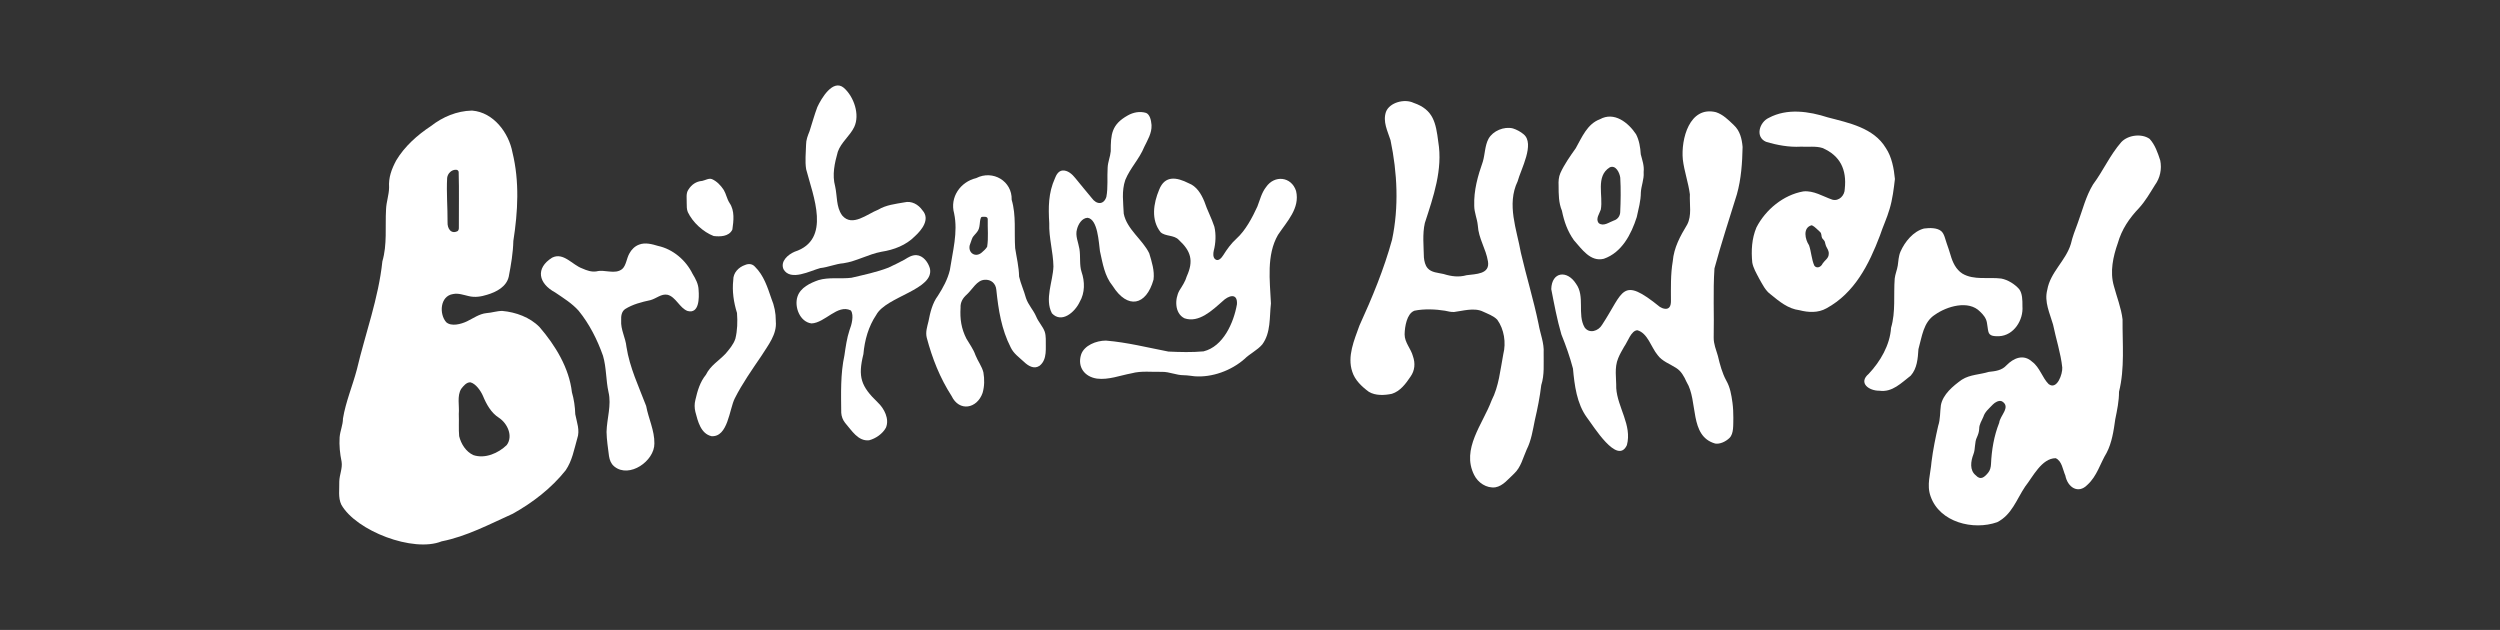 <svg xml:space="preserve" style="enable-background:new 0 0 472.056 118.943;" viewBox="0 0 472.056 118.943" y="0px" x="0px" xmlns:xlink="http://www.w3.org/1999/xlink" xmlns="http://www.w3.org/2000/svg" id="Layer_1" version="1.1">
<rect x="0" y="0" width="472.056" height="118.943" fill="#333333" stroke="none"/>
<g>
	<g>
		<path d="M89.179,20.885c4,0.334,6.884,4.164,7.586,7.901c1.346,5.497,1.03,11.173,0.165,16.718
			c-0.051,2.263-0.443,4.524-0.868,6.74c-0.431,1.905-2.351,2.898-4.08,3.41c-1.122,0.355-2.31,0.555-3.514,0.249
			c-0.957-0.214-1.92-0.584-2.908-0.383c-2.499,0.365-2.658,3.797-1.303,5.318c0.964,0.867,2.808,0.368,3.918-0.162
			c1.168-0.563,2.335-1.42,3.69-1.555c0.989-0.062,2.013-0.423,2.984-0.411c2.549,0.232,5.221,1.196,7.032,3.052
			c2.987,3.465,5.59,7.731,6.109,12.302c0.381,1.308,0.594,2.729,0.633,4.15c0.28,1.498,0.929,3.042,0.369,4.603
			c-0.595,2.077-0.946,4.192-2.195,6.005c-2.685,3.366-6.218,6.09-9.963,8.178c-4.379,1.971-8.708,4.287-13.443,5.218
			c-5.343,2.168-16.139-1.965-18.939-6.92c-0.638-1.326-0.346-2.945-0.386-4.398c0.039-1.295,0.636-2.464,0.436-3.731
			c-0.316-1.514-0.47-3.054-0.373-4.611c0.104-1.25,0.627-2.287,0.632-3.527c0.515-3.148,1.824-6.212,2.626-9.27
			C68.982,63,71.479,56.292,72.2,49.35c0.931-3.169,0.512-6.527,0.693-9.798c0.052-1.46,0.556-2.721,0.575-4.146
			c-0.12-1.886,0.45-3.439,1.347-5.12c1.573-2.633,4.001-4.801,6.564-6.486c2.229-1.742,4.896-2.845,7.68-2.916L89.179,20.885z
			 M86.633,78.303c0.054,1.145-0.054,2.732,0.067,4.058c0.36,1.468,1.275,2.935,2.695,3.578c2.208,0.733,4.713-0.375,6.285-1.899
			c1.262-1.708,0.117-4.108-1.464-5.149c-1.484-0.932-2.382-2.583-3.029-4.146c-0.416-0.964-1.368-2.32-2.375-2.557
			c-0.739-0.02-1.308,0.694-1.728,1.237c-0.829,1.339-0.315,3.223-0.454,4.753L86.633,78.303z M86.494,43.555
			c0.093-0.114,0.136-0.266,0.148-0.44c-0.025-3.454,0.075-7.059-0.035-10.664c-0.057-0.236-0.212-0.37-0.445-0.393
			c-0.869-0.062-1.63,0.665-1.732,1.531c-0.151,2.796,0.097,5.561,0.078,8.377c-0.059,1.184,0.669,2.314,1.908,1.667L86.494,43.555z" style="fill:#FFFFFF;"></path>
		<path d="M370.482,71.67c1.487-0.945,3.38-0.936,5.048-1.451c1.223-0.129,2.453-0.266,3.329-1.231
			c1.369-1.407,3.23-2.179,4.855-0.686c1.445,1.06,1.902,3.009,3.113,4.222c1.6,1.196,2.659-1.946,2.574-3.131
			c-0.272-2.658-1.204-5.483-1.736-8.101c-0.605-2.126-1.7-4.281-1.093-6.574c0.571-3.327,3.492-5.484,4.45-8.647
			c0.311-1.363,0.816-2.645,1.3-3.946c0.899-2.429,1.524-5.053,2.891-7.298c1.959-2.64,3.175-5.52,5.334-7.993
			c1.288-1.375,3.888-1.656,5.353-0.608c1.016,1.098,1.558,2.679,2.004,4.076c0.324,1.613-0.022,3.294-0.999,4.632
			c-0.95,1.519-1.809,3.036-3.015,4.359c-1.844,1.917-3.278,4.049-4.003,6.625c-0.881,2.491-1.525,5.386-0.743,8.076
			c0.556,2.106,1.384,4.133,1.642,6.316c-0.038,4.568,0.438,9.232-0.668,13.667c0.004,1.762-0.356,3.458-0.709,5.185
			c-0.295,2.138-0.637,4.441-1.627,6.332c-1.235,2.03-1.811,4.402-3.637,6.055c-1.732,1.784-3.731,0.479-4.163-1.759
			c-0.501-1.13-0.629-2.738-1.824-3.274c-2.652,0.016-4.322,3.54-5.756,5.345c-1.623,2.407-2.517,5.344-5.292,6.742
			c-4.523,1.587-10.857,0.025-12.566-4.874c-0.789-2.163-0.001-4.271,0.167-6.513c0.285-2.273,0.76-4.604,1.257-6.792
			c0.428-1.257,0.335-2.621,0.511-3.892c0.378-2.084,2.335-3.673,3.897-4.795L370.482,71.67z M377.941,75.751
			c-0.546-0.185-1.235,0.211-1.637,0.618c-0.703,0.753-1.516,1.382-1.802,2.335c-0.302,0.754-0.791,1.386-0.786,2.264
			c-0.016,0.556-0.195,1.077-0.42,1.582c-0.497,0.978-0.261,2.202-0.674,3.235c-0.495,1.292-0.761,3.016,0.459,3.976
			c0.882,0.947,1.573,0.411,2.325-0.499c0.373-0.453,0.515-1.043,0.539-1.629c0.12-2.675,0.563-5.328,1.55-7.804
			c0.136-1.349,2.254-2.983,0.547-4.036L377.941,75.751z" style="fill:#FFFFFF;"></path>
		<path d="M266.983,58.71c-1.319,0.573-1.735,2.898-1.76,4.446c0.005,1.544,1.193,2.667,1.574,4.114
			c0.468,1.335,0.359,2.696-0.464,3.852c-0.882,1.321-1.94,2.749-3.513,3.238c-1.402,0.298-3.108,0.377-4.355-0.38
			c-1.333-0.978-2.63-2.212-3.124-3.779c-0.99-2.913,0.368-5.987,1.341-8.706c2.409-5.282,4.638-10.644,6.169-16.234
			c1.308-6.17,0.996-12.649-0.291-18.795c-0.559-1.736-1.493-3.496-0.854-5.354c0.669-1.76,3.49-2.521,5.21-1.692
			c3.755,1.277,4.206,3.783,4.659,7.348c0.883,5.258-0.925,10.384-2.532,15.335c-0.479,2.089-0.218,4.392-0.179,6.516
			c0.074,0.708,0.228,1.457,0.691,2.005c0.72,0.853,1.99,0.873,3.03,1.116c1.477,0.46,2.864,0.642,4.333,0.226
			c1.718-0.237,4.458-0.161,4.041-2.609c-0.391-2.42-1.779-4.288-1.921-6.823c-0.121-1.24-0.667-2.407-0.671-3.66
			c-0.095-2.961,0.666-5.615,1.624-8.356c0.414-1.4,0.377-3.017,1.069-4.307c0.843-1.517,2.942-2.373,4.601-1.965
			c0.732,0.231,1.439,0.612,2.029,1.106c2.18,1.795-0.527,6.624-1.128,8.886c-2.102,4.383-0.168,9.08,0.614,13.496
			c1.048,4.502,2.409,8.931,3.336,13.444c0.304,1.821,1.084,3.586,0.963,5.49c-0.026,2.051,0.175,4.109-0.453,6.052
			c-0.263,2.235-0.699,4.423-1.215,6.631c-0.385,1.881-0.668,3.825-1.546,5.554c-0.694,1.542-1.067,3.321-2.372,4.534
			c-1.065,0.971-2.076,2.326-3.534,2.578c-1.674,0.22-3.284-0.869-4.007-2.337c-2.461-4.906,1.653-9.628,3.294-14.064
			c1.383-2.691,1.644-5.777,2.208-8.727c0.561-2.183,0.153-4.733-1.13-6.511c-0.69-0.741-1.856-1.138-2.676-1.529
			c-1.667-0.831-3.936-0.119-5.49,0.064c-0.57,0.023-1.154-0.117-1.712-0.242c-1.748-0.283-3.942-0.379-5.747-0.007L266.983,58.71z" style="fill:#FFFFFF;"></path>
		<path d="M315.18,58.054c0.268-0.258,0.332-0.789,0.332-1.204c-0.004-2.475-0.081-5.067,0.341-7.505
			c0.223-2.622,1.416-4.768,2.722-6.938c0.911-1.718,0.423-3.826,0.513-5.71c-0.283-2.209-1.063-4.326-1.331-6.569
			c-0.378-3.862,1.255-10.174,6.265-8.944c1.348,0.451,2.361,1.479,3.35,2.425c1.168,1.075,1.535,2.57,1.67,4.142
			c-0.059,2.993-0.267,6.061-1.081,8.95c-1.432,4.636-2.949,9.233-4.231,13.974c-0.292,4.333-0.046,8.732-0.146,13.078
			c-0.014,1.202,0.454,2.295,0.787,3.433c0.388,1.656,0.838,3.307,1.591,4.676c0.726,1.269,0.961,2.67,1.163,4.14
			c0.13,0.96,0.172,1.93,0.17,2.899c-0.04,1.324,0.11,2.967-0.724,3.79c-0.693,0.683-1.813,1.216-2.708,1.059
			c-4.962-1.422-3.17-8.034-5.402-11.627c-0.476-1.066-1.015-2.051-1.956-2.638c-1.195-0.782-2.658-1.258-3.522-2.456
			c-1.206-1.448-1.857-4.134-3.813-4.672c-1.165,0.047-1.794,2.128-2.478,3.083c-0.405,0.707-0.829,1.423-1.135,2.183
			c-0.767,1.809-0.34,3.804-0.373,5.676c0.235,3.614,3.017,6.998,2.012,10.748c-1.789,3.899-6.379-3.713-7.548-5.209
			c-1.923-2.633-2.343-6.091-2.635-9.244c-0.609-2.283-1.274-4.17-2.186-6.445c-0.821-2.8-1.357-5.707-1.913-8.556
			c0.092-3.315,3-3.633,4.666-1.028c1.763,2.382,0.206,5.767,1.623,8.243c0.893,1.269,2.613,0.708,3.303-0.471
			c4.145-6.292,3.597-9.301,10.911-3.394c0.574,0.364,1.307,0.524,1.692,0.173L315.18,58.054z" style="fill:#FFFFFF;"></path>
		<path d="M340.018,27.696c-2.193,0.122-4.449-0.284-6.559-0.924c-2.085-0.905-1.242-3.7,0.514-4.509
			c3.479-1.87,7.588-1.244,11.156-0.098c3.986,1.048,8.67,1.967,10.956,5.781c1.118,1.653,1.534,3.883,1.717,5.849
			c-0.211,1.828-0.457,3.869-1.003,5.658c-0.497,1.737-1.259,3.303-1.82,5.013c-2.086,5.502-4.796,10.858-10.105,13.754
			c-1.576,0.887-3.398,0.792-5.103,0.354c-2.145-0.264-3.794-1.65-5.418-2.975c-1.01-0.72-1.554-1.901-2.179-2.986
			c-0.538-1.034-1.115-1.987-1.305-3.033c-0.217-2.242-0.104-4.516,0.785-6.631c1.718-3.354,5.095-6.152,8.859-6.808
			c1.964-0.2,3.702,0.955,5.474,1.561c1.267,0.347,2.361-0.813,2.35-2.058c0.384-3.564-0.82-6.244-4.219-7.699
			c-1.19-0.384-2.702-0.186-3.971-0.248L340.018,27.696z M342.031,42.546c-1.655,0.479-1.192,2.663-0.443,3.766
			c0.419,1.208,0.47,2.639,0.987,3.829c0.376,0.576,1.225,0.412,1.596-0.408c0.392-0.586,1.123-0.961,1.133-1.742
			c0.079-0.585-0.266-1.036-0.506-1.523c-0.114-0.24-0.148-0.557-0.222-0.798c-0.091-0.284-0.355-0.463-0.518-0.707
			c-0.2-0.388-0.033-0.851-0.409-1.182c-0.499-0.42-0.954-0.985-1.502-1.231L342.031,42.546z" style="fill:#FFFFFF;"></path>
		<path d="M239.978,57.332c-0.294,2.557,0.015,5.485-1.632,7.704c-0.938,1.101-2.343,1.743-3.376,2.761
			c-2.494,2.184-6.114,3.513-9.42,3.252c-0.676-0.072-1.361-0.193-2.046-0.199c-1.399-0.001-2.644-0.643-4.064-0.637
			c-1.957,0.054-3.925-0.228-5.775,0.278c-2.156,0.395-4.326,1.276-6.538,0.999c-2.346-0.348-3.71-2.195-3-4.507
			c0.57-1.769,2.887-2.675,4.699-2.671c4.001,0.328,7.887,1.32,11.793,2.071c2.197,0.1,4.449,0.166,6.638-0.037
			c3.73-0.923,5.698-5.412,6.307-8.9c0.136-2.27-1.661-1.603-2.707-0.574c-1.917,1.685-4.481,4.174-7.206,3.228
			c-1.879-0.934-1.852-3.678-0.94-5.269c0.534-0.854,1.104-1.693,1.383-2.675c1.323-2.915,0.779-4.752-1.496-6.843
			c-0.888-0.987-2.548-0.633-3.446-1.462c-1.852-2.313-1.363-5.441-0.282-8.02c1.09-2.787,3.345-2.361,5.567-1.236
			c1.517,0.573,2.38,2.022,2.972,3.458c0.526,1.609,1.372,3.15,1.893,4.767c0.334,1.42,0.256,3.13-0.119,4.514
			c-0.113,0.518-0.169,1.217,0.242,1.592c0.602,0.525,1.226-0.215,1.559-0.748c0.695-1.108,1.494-2.226,2.477-3.105
			c1.711-1.539,3-3.979,3.958-6.075c0.482-1.252,0.803-2.616,1.648-3.684c1.599-2.322,4.775-1.975,5.657,0.74
			c0.785,3.27-1.746,5.786-3.414,8.301c-2.205,3.809-1.524,8.677-1.334,12.852L239.978,57.332z" style="fill:#FFFFFF;"></path>
		<path d="M196.239,69.099c-1.01,0.659-2.118-0.029-2.884-0.771c-0.977-0.9-1.979-1.589-2.518-2.744
			c-1.736-3.383-2.32-7.096-2.708-10.861c-0.102-1.194-0.989-1.998-2.217-1.889c-1.453,0.073-2.27,1.781-3.362,2.782
			c-0.744,0.656-1.23,1.451-1.176,2.491c-0.132,2.139,0.141,3.934,1.109,5.847c0.595,1.025,1.313,1.966,1.704,3.104
			c0.436,1.108,1.23,2.121,1.504,3.276c0.22,1.267,0.205,2.626-0.16,3.867c-1.045,2.979-4.404,3.599-5.855,0.566
			c-2.214-3.446-3.628-7.051-4.679-10.978c-0.271-1.063,0.068-2.072,0.319-3.102c0.318-1.675,0.749-3.463,1.77-4.824
			c0.963-1.494,1.843-3.102,2.265-4.848c0.522-3.509,1.562-7.152,0.812-10.707c-0.849-3.051,1.157-5.965,4.168-6.679
			c3.143-1.607,6.808,0.569,6.694,4.093c0.883,2.95,0.456,6.126,0.66,9.147c0.273,1.795,0.71,3.513,0.742,5.35
			c0.304,1.357,0.932,2.69,1.303,4.077c0.442,1.296,1.378,2.226,1.909,3.444c0.419,1.048,1.279,1.904,1.629,2.898
			c0.138,0.416,0.184,0.873,0.197,1.32c-0.051,1.754,0.328,3.861-1.12,5.066L196.239,69.099z M185.233,41.071
			c-0.355,0.817-0.079,1.911-0.724,2.71c-0.264,0.371-0.628,0.669-0.865,1.06c-0.229,0.48-0.342,0.996-0.547,1.49
			c-0.311,1.447,1.092,2.344,2.246,1.381c0.376-0.324,0.798-0.691,1.053-1.113c0.27-1.683,0.068-3.496,0.112-5.22
			c-0.027-0.378-0.31-0.46-0.675-0.44c-0.221,0.002-0.416-0.017-0.535,0.07L185.233,41.071z" style="fill:#FFFFFF;"></path>
		<path d="M115.926,88.022c-0.546-0.475-0.8-1.107-0.932-1.895c-0.177-1.483-0.441-3.056-0.465-4.573
			c0.053-2.498,0.963-5.042,0.371-7.515c-0.502-2.266-0.381-4.619-1.04-6.862c-1.069-3.029-2.574-6.014-4.605-8.505
			c-1.246-1.395-2.882-2.405-4.451-3.466c-3.122-1.683-3.757-4.553-0.549-6.555c2.132-1.08,3.813,1.375,5.684,2.037
			c0.872,0.389,1.732,0.693,2.676,0.557c1.588-0.421,3.484,0.65,4.864-0.443c0.754-0.651,0.835-2.022,1.354-2.927
			c0.393-0.742,1.013-1.376,1.825-1.682c1.166-0.463,2.481-0.092,3.593,0.241c2.827,0.61,5.272,2.706,6.522,5.273
			c0.581,0.949,1.111,1.93,1.14,3.064c0.113,1.456,0.134,4.54-2.077,3.951c-1.49-0.529-2.237-2.701-3.807-3.067
			c-1.159-0.223-2.085,0.704-3.188,1.011c-1.696,0.362-3.357,0.786-4.804,1.692c-0.681,0.478-0.784,1.32-0.746,2.128
			c-0.12,1.758,0.83,3.27,0.998,5.003c0.607,3.936,2.347,7.54,3.72,11.168c0.428,2.349,1.6,4.645,1.553,7.078
			c0.037,3.328-4.736,6.625-7.539,4.37L115.926,88.022z" style="fill:#FFFFFF;"></path>
		<path d="M217.436,23.664c0.063,1.474-0.736,2.761-1.375,4.074c-0.906,2.254-2.655,3.979-3.579,6.233
			c-0.724,2.108-0.381,4.259-0.295,6.369c0.58,2.96,3.565,4.897,4.815,7.494c0.475,1.58,1.034,3.307,0.809,4.968
			c-1.38,4.93-4.899,5.642-7.713,1.191c-1.549-1.895-1.884-4.27-2.401-6.557c-0.234-1.615-0.395-6.042-2.333-6.314
			c-1.07,0.046-1.767,1.206-2.003,2.156c-0.369,1.245,0.25,2.446,0.461,3.739c0.231,1.459-0.03,3.021,0.397,4.31
			c0.634,1.842,0.663,3.97-0.351,5.688c-0.91,1.947-3.411,4.101-5.24,2.145c-1.412-2.684,0.196-6.013,0.284-8.853
			c-0.045-2.729-0.879-5.417-0.789-8.15c-0.176-3.015-0.186-5.717,1.083-8.508c0.24-0.643,0.669-1.374,1.399-1.449
			c1-0.089,1.852,0.695,2.442,1.434c1.002,1.256,2.051,2.48,3.09,3.749c0.934,1.313,2.287,1.302,2.769-0.204
			c0.339-1.752,0.126-3.696,0.243-5.531c0.043-1.063,0.489-2.031,0.586-3.086c-0.003-3.189,0.143-5.041,3.198-6.754
			c1.052-0.6,2.292-0.843,3.475-0.485c0.697,0.288,0.951,1.341,1.021,2.217L217.436,23.664z" style="fill:#FFFFFF;"></path>
		<path d="M381.882,57.833c0.205,2.593-1.622,5.52-4.406,5.649c-0.794,0.001-1.847,0.071-2.037-0.902
			c-0.105-0.397-0.183-1.3-0.268-1.676c-0.144-0.838-0.679-1.488-1.284-2.054c-2.174-2.25-6.274-1.011-8.503,0.563
			c-2.234,1.397-2.481,4.229-3.14,6.517c-0.115,1.782-0.251,3.639-1.447,4.993c-1.762,1.354-3.486,3.205-5.918,2.855
			c-1.983,0.028-4.049-1.472-2.027-3.187c2.188-2.323,4.013-5.426,4.22-8.688c0.898-3.01,0.454-6.229,0.692-9.31
			c0.095-0.839,0.443-1.615,0.576-2.446c0.125-0.88,0.154-1.804,0.514-2.635c0.818-1.861,2.421-3.839,4.439-4.362
			c1.079-0.146,2.493-0.161,3.256,0.493c0.598,0.535,0.74,1.503,1.028,2.298c0.256,0.734,0.504,1.442,0.73,2.219
			c0.386,1.356,1.01,2.723,2.243,3.505c2.167,1.287,4.918,0.625,7.327,0.931c1.253,0.232,2.576,1.061,3.394,2.008
			c0.611,0.807,0.617,2.143,0.611,3.108L381.882,57.833z" style="fill:#FFFFFF;"></path>
		<path d="M159.04,40.702c1.897,2.218,4.717-0.316,6.786-1.109c1.491-0.898,3.207-1.073,4.919-1.379
			c1.376-0.343,2.655,0.389,3.44,1.506c1.491,1.672-0.125,3.693-1.427,4.885c-1.67,1.696-3.948,2.565-6.309,2.931
			c-2.484,0.459-4.756,1.819-7.18,2.169c-1.473,0.114-2.864,0.749-4.391,0.915c-1.884,0.503-5.605,2.539-6.934,0.221
			c-0.639-1.498,0.837-2.773,2.113-3.317c6.973-2.263,3.467-10.543,2.161-15.576c-0.24-1.513-0.049-3.047-0.018-4.571
			c-0.003-0.957,0.311-1.743,0.658-2.596c0.49-1.52,0.909-3.068,1.469-4.559c0.752-1.632,2.956-5.391,5.021-3.628
			c1.897,1.678,3.053,5.057,1.945,7.395c-0.823,1.697-2.484,2.89-3.101,4.682c-0.602,2.142-1.094,4.343-0.497,6.524
			c0.405,1.816,0.179,3.839,1.271,5.405L159.04,40.702z" style="fill:#FFFFFF;"></path>
		<path d="M310.359,32.576c0.093,1.281-0.459,2.491-0.531,3.769c-0.004,1.599-0.437,3.083-0.772,4.647
			c-1.029,3.228-2.811,6.691-6.214,7.868c-2.542,0.647-4.177-1.857-5.659-3.508c-1.229-1.743-1.839-3.526-2.257-5.562
			c-0.628-1.5-0.621-3.115-0.628-4.733c-0.042-0.806,0.007-1.643,0.339-2.386c0.732-1.615,1.829-3.171,2.895-4.673
			c1.18-2.097,2.178-4.6,4.568-5.481c2.693-1.495,5.357,0.622,6.823,2.833c0.597,1.141,0.813,2.495,0.89,3.789
			c0.281,1.09,0.675,2.164,0.545,3.312L310.359,32.576z M301.89,42.143c0.893,0.687,1.985-0.207,2.85-0.508
			c0.689-0.207,1.15-0.828,1.191-1.545c0.098-2.166,0.136-4.366,0.011-6.533c-0.115-0.916-0.83-2.46-1.977-1.96
			c-2.729,1.676-1.215,5.353-1.699,7.979c-0.254,0.775-0.987,1.692-0.449,2.484L301.89,42.143z" style="fill:#FFFFFF;"></path>
		<path d="M160.632,58.607c-2.5-1.215-4.842,2.365-7.408,2.464c-2.203-0.292-3.273-3.136-2.645-5.058
			c0.557-1.721,2.436-2.587,3.97-3.121c1.972-0.598,4.173-0.192,6.214-0.443c2.342-0.552,4.757-1.048,7-1.916
			c1.087-0.492,2.074-1.006,3.013-1.496c0.676-0.431,1.403-0.891,2.253-0.864c1.281,0.073,2.206,1.316,2.549,2.475
			c0.963,4.013-8.253,5.319-10.114,8.799c-1.488,2.208-2.199,4.777-2.433,7.419c-1.07,4.31-0.47,6.061,2.709,9.122
			c1.228,1.15,2.239,3.125,1.542,4.771c-0.626,1.149-1.917,2.043-3.172,2.376c-2.087,0.222-3.27-1.838-4.531-3.281
			c-0.434-0.556-0.692-1.204-0.734-1.914c-0.037-3.611-0.164-7.304,0.603-10.852c0.226-1.563,0.467-3.264,0.95-4.717
			c0.411-1.029,0.864-2.785,0.301-3.692L160.632,58.607z" style="fill:#FFFFFF;"></path>
		<path d="M146.49,60.668c0.24,2.459-1.45,4.502-2.693,6.491c-1.76,2.595-3.654,5.281-5.057,8.07
			c-1.033,2.05-1.28,7.341-4.394,7.132c-2.027-0.469-2.577-2.804-3.044-4.59c-0.181-0.736-0.189-1.502-0.003-2.238
			c0.401-1.745,0.868-3.391,1.996-4.772c0.835-1.726,2.438-2.637,3.705-3.969c0.692-0.828,1.485-1.718,1.855-2.837
			c0.385-1.554,0.427-3.242,0.308-4.855c-0.635-2.031-0.938-4.113-0.708-6.216c-0.026-1.383,1.009-2.441,2.257-2.861
			c0.662-0.279,1.368-0.209,1.85,0.349c1.64,1.607,2.359,3.846,3.092,6.005c0.553,1.302,0.846,2.766,0.833,4.157L146.49,60.668z" style="fill:#FFFFFF;"></path>
		<path d="M138.244,43.43c-0.654,1.251-2.294,1.278-3.489,1.136c-1.973-0.757-3.969-2.587-4.878-4.513
			c-0.222-0.529-0.209-1.116-0.211-1.683c0.027-0.857-0.181-1.845,0.31-2.55c0.597-0.952,1.461-1.573,2.611-1.66
			c0.627-0.136,1.244-0.556,1.846-0.337c0.915,0.395,1.688,1.211,2.228,2.048c0.457,0.763,0.584,1.671,1.09,2.456
			c1.018,1.467,0.758,3.421,0.54,4.989L138.244,43.43z" style="fill:#FFFFFF;"></path>
	</g>
</g>
</svg>
